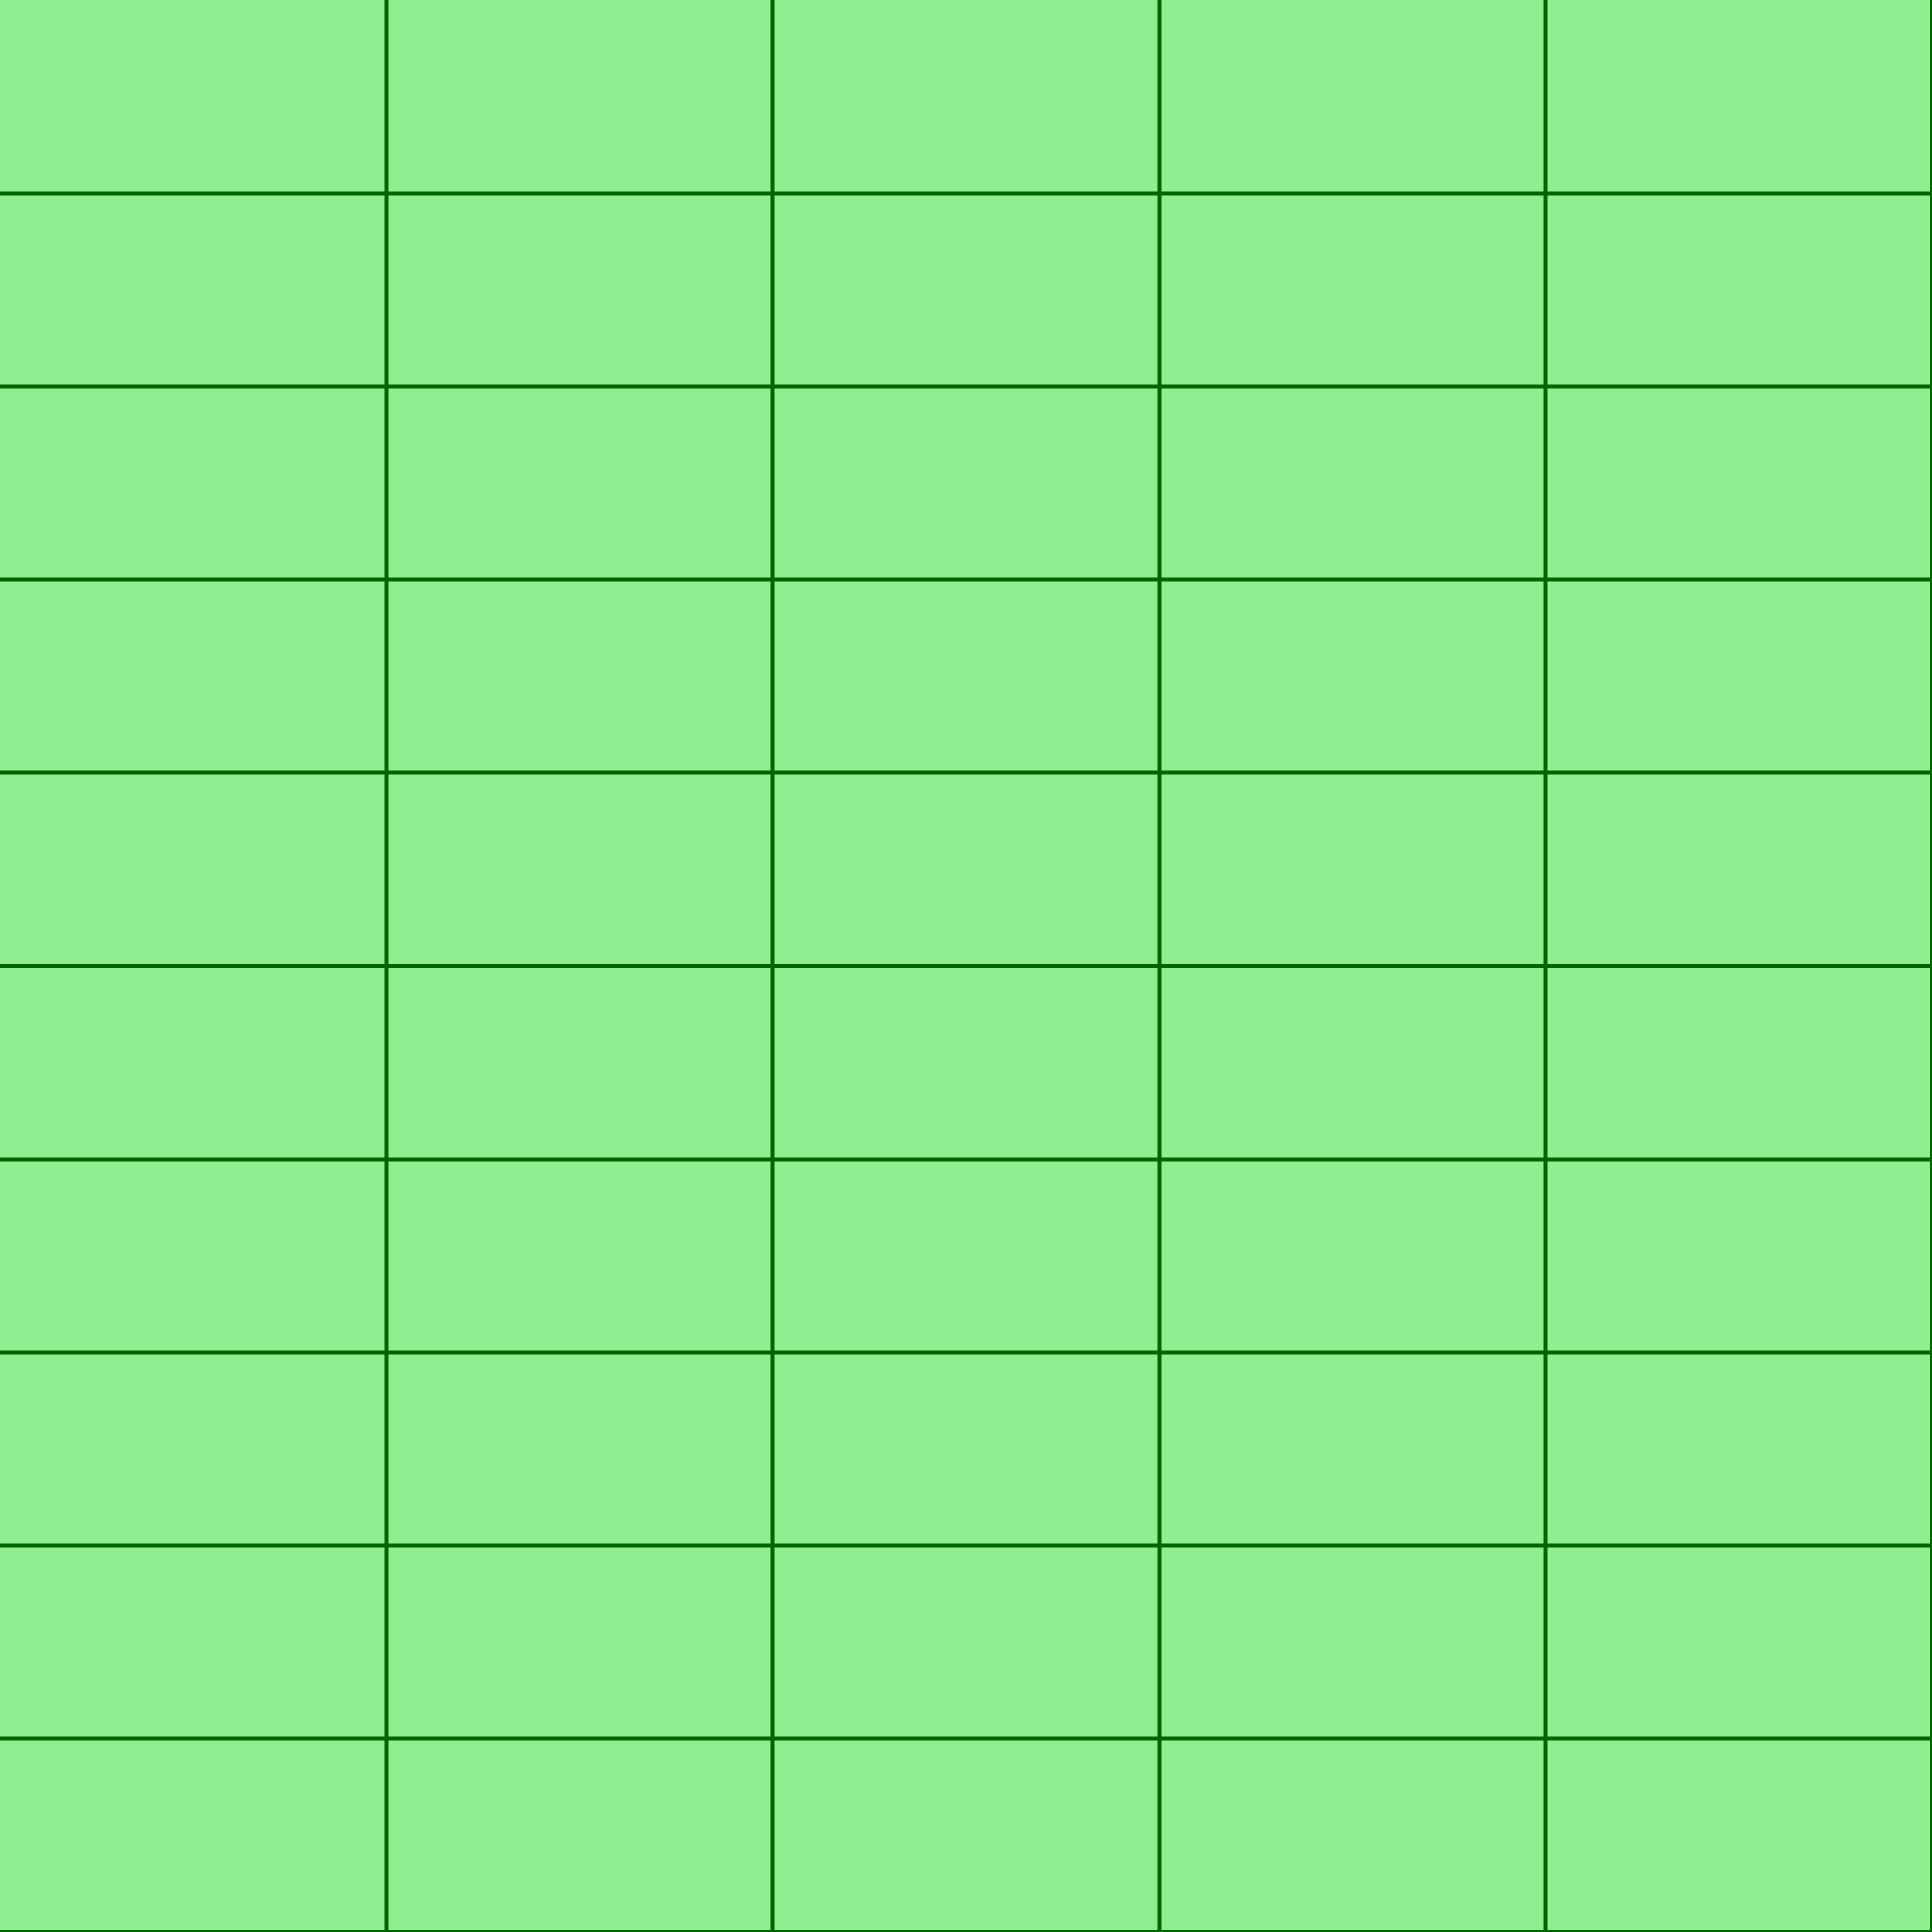 <!--

Generated by DrawGPT.
Free, open source, AI generated images in SVG, PNG, and HTML Canvas format.
https://drawgpt.ai

Created: 2023-10-18T14:35:44.879Z
Link: https://drawgpt.ai/prompt/112132/

-->
<svg xmlns="http://www.w3.org/2000/svg" xmlns:xlink="http://www.w3.org/1999/xlink" width="500" height="500"><defs/><g><path fill="none" stroke="black" paint-order="fill stroke markers" d=" M 0 0 L 512 0" stroke-miterlimit="10" stroke-width="2" stroke-dasharray=""/><path fill="none" stroke="black" paint-order="fill stroke markers" d=" M 0 0 L 0 512" stroke-miterlimit="10" stroke-width="2" stroke-dasharray=""/><path fill="none" stroke="black" paint-order="fill stroke markers" d=" M 0 512 L 512 512" stroke-miterlimit="10" stroke-width="2" stroke-dasharray=""/><path fill="none" stroke="black" paint-order="fill stroke markers" d=" M 512 0 L 512 512" stroke-miterlimit="10" stroke-width="2" stroke-dasharray=""/><rect fill="lightgreen" stroke="none" x="0" y="0" width="1600" height="1900"/><path fill="none" stroke="darkgreen" paint-order="fill stroke markers" d=" M 100 0 L 100 1900" stroke-miterlimit="10" stroke-dasharray=""/><path fill="none" stroke="darkgreen" paint-order="fill stroke markers" d=" M 200 0 L 200 1900" stroke-miterlimit="10" stroke-dasharray=""/><path fill="none" stroke="darkgreen" paint-order="fill stroke markers" d=" M 300 0 L 300 1900" stroke-miterlimit="10" stroke-dasharray=""/><path fill="none" stroke="darkgreen" paint-order="fill stroke markers" d=" M 400 0 L 400 1900" stroke-miterlimit="10" stroke-dasharray=""/><path fill="none" stroke="darkgreen" paint-order="fill stroke markers" d=" M 500 0 L 500 1900" stroke-miterlimit="10" stroke-dasharray=""/><path fill="none" stroke="darkgreen" paint-order="fill stroke markers" d=" M 600 0 L 600 1900" stroke-miterlimit="10" stroke-dasharray=""/><path fill="none" stroke="darkgreen" paint-order="fill stroke markers" d=" M 700 0 L 700 1900" stroke-miterlimit="10" stroke-dasharray=""/><path fill="none" stroke="darkgreen" paint-order="fill stroke markers" d=" M 800 0 L 800 1900" stroke-miterlimit="10" stroke-dasharray=""/><path fill="none" stroke="darkgreen" paint-order="fill stroke markers" d=" M 900 0 L 900 1900" stroke-miterlimit="10" stroke-dasharray=""/><path fill="none" stroke="darkgreen" paint-order="fill stroke markers" d=" M 1000 0 L 1000 1900" stroke-miterlimit="10" stroke-dasharray=""/><path fill="none" stroke="darkgreen" paint-order="fill stroke markers" d=" M 1100 0 L 1100 1900" stroke-miterlimit="10" stroke-dasharray=""/><path fill="none" stroke="darkgreen" paint-order="fill stroke markers" d=" M 1200 0 L 1200 1900" stroke-miterlimit="10" stroke-dasharray=""/><path fill="none" stroke="darkgreen" paint-order="fill stroke markers" d=" M 1300 0 L 1300 1900" stroke-miterlimit="10" stroke-dasharray=""/><path fill="none" stroke="darkgreen" paint-order="fill stroke markers" d=" M 1400 0 L 1400 1900" stroke-miterlimit="10" stroke-dasharray=""/><path fill="none" stroke="darkgreen" paint-order="fill stroke markers" d=" M 1500 0 L 1500 1900" stroke-miterlimit="10" stroke-dasharray=""/><path fill="none" stroke="darkgreen" paint-order="fill stroke markers" d=" M 0 50 L 1600 50" stroke-miterlimit="10" stroke-dasharray=""/><path fill="none" stroke="darkgreen" paint-order="fill stroke markers" d=" M 0 100 L 1600 100" stroke-miterlimit="10" stroke-dasharray=""/><path fill="none" stroke="darkgreen" paint-order="fill stroke markers" d=" M 0 150 L 1600 150" stroke-miterlimit="10" stroke-dasharray=""/><path fill="none" stroke="darkgreen" paint-order="fill stroke markers" d=" M 0 200 L 1600 200" stroke-miterlimit="10" stroke-dasharray=""/><path fill="none" stroke="darkgreen" paint-order="fill stroke markers" d=" M 0 250 L 1600 250" stroke-miterlimit="10" stroke-dasharray=""/><path fill="none" stroke="darkgreen" paint-order="fill stroke markers" d=" M 0 300 L 1600 300" stroke-miterlimit="10" stroke-dasharray=""/><path fill="none" stroke="darkgreen" paint-order="fill stroke markers" d=" M 0 350 L 1600 350" stroke-miterlimit="10" stroke-dasharray=""/><path fill="none" stroke="darkgreen" paint-order="fill stroke markers" d=" M 0 400 L 1600 400" stroke-miterlimit="10" stroke-dasharray=""/><path fill="none" stroke="darkgreen" paint-order="fill stroke markers" d=" M 0 450 L 1600 450" stroke-miterlimit="10" stroke-dasharray=""/><path fill="none" stroke="darkgreen" paint-order="fill stroke markers" d=" M 0 500 L 1600 500" stroke-miterlimit="10" stroke-dasharray=""/><path fill="none" stroke="darkgreen" paint-order="fill stroke markers" d=" M 0 550 L 1600 550" stroke-miterlimit="10" stroke-dasharray=""/><path fill="none" stroke="darkgreen" paint-order="fill stroke markers" d=" M 0 600 L 1600 600" stroke-miterlimit="10" stroke-dasharray=""/><path fill="none" stroke="darkgreen" paint-order="fill stroke markers" d=" M 0 650 L 1600 650" stroke-miterlimit="10" stroke-dasharray=""/><path fill="none" stroke="darkgreen" paint-order="fill stroke markers" d=" M 0 700 L 1600 700" stroke-miterlimit="10" stroke-dasharray=""/><path fill="none" stroke="darkgreen" paint-order="fill stroke markers" d=" M 0 750 L 1600 750" stroke-miterlimit="10" stroke-dasharray=""/><path fill="none" stroke="darkgreen" paint-order="fill stroke markers" d=" M 0 800 L 1600 800" stroke-miterlimit="10" stroke-dasharray=""/><path fill="none" stroke="darkgreen" paint-order="fill stroke markers" d=" M 0 850 L 1600 850" stroke-miterlimit="10" stroke-dasharray=""/><path fill="none" stroke="darkgreen" paint-order="fill stroke markers" d=" M 0 900 L 1600 900" stroke-miterlimit="10" stroke-dasharray=""/><path fill="none" stroke="darkgreen" paint-order="fill stroke markers" d=" M 0 950 L 1600 950" stroke-miterlimit="10" stroke-dasharray=""/><path fill="none" stroke="darkgreen" paint-order="fill stroke markers" d=" M 0 1000 L 1600 1000" stroke-miterlimit="10" stroke-dasharray=""/><path fill="none" stroke="darkgreen" paint-order="fill stroke markers" d=" M 0 1050 L 1600 1050" stroke-miterlimit="10" stroke-dasharray=""/><path fill="none" stroke="darkgreen" paint-order="fill stroke markers" d=" M 0 1100 L 1600 1100" stroke-miterlimit="10" stroke-dasharray=""/><path fill="none" stroke="darkgreen" paint-order="fill stroke markers" d=" M 0 1150 L 1600 1150" stroke-miterlimit="10" stroke-dasharray=""/><path fill="none" stroke="darkgreen" paint-order="fill stroke markers" d=" M 0 1200 L 1600 1200" stroke-miterlimit="10" stroke-dasharray=""/><path fill="none" stroke="darkgreen" paint-order="fill stroke markers" d=" M 0 1250 L 1600 1250" stroke-miterlimit="10" stroke-dasharray=""/><path fill="none" stroke="darkgreen" paint-order="fill stroke markers" d=" M 0 1300 L 1600 1300" stroke-miterlimit="10" stroke-dasharray=""/><path fill="none" stroke="darkgreen" paint-order="fill stroke markers" d=" M 0 1350 L 1600 1350" stroke-miterlimit="10" stroke-dasharray=""/><path fill="none" stroke="darkgreen" paint-order="fill stroke markers" d=" M 0 1400 L 1600 1400" stroke-miterlimit="10" stroke-dasharray=""/><path fill="none" stroke="darkgreen" paint-order="fill stroke markers" d=" M 0 1450 L 1600 1450" stroke-miterlimit="10" stroke-dasharray=""/><path fill="none" stroke="darkgreen" paint-order="fill stroke markers" d=" M 0 1500 L 1600 1500" stroke-miterlimit="10" stroke-dasharray=""/><path fill="none" stroke="darkgreen" paint-order="fill stroke markers" d=" M 0 1550 L 1600 1550" stroke-miterlimit="10" stroke-dasharray=""/><path fill="none" stroke="darkgreen" paint-order="fill stroke markers" d=" M 0 1600 L 1600 1600" stroke-miterlimit="10" stroke-dasharray=""/><path fill="none" stroke="darkgreen" paint-order="fill stroke markers" d=" M 0 1650 L 1600 1650" stroke-miterlimit="10" stroke-dasharray=""/><path fill="none" stroke="darkgreen" paint-order="fill stroke markers" d=" M 0 1700 L 1600 1700" stroke-miterlimit="10" stroke-dasharray=""/><path fill="none" stroke="darkgreen" paint-order="fill stroke markers" d=" M 0 1750 L 1600 1750" stroke-miterlimit="10" stroke-dasharray=""/><path fill="none" stroke="darkgreen" paint-order="fill stroke markers" d=" M 0 1800 L 1600 1800" stroke-miterlimit="10" stroke-dasharray=""/><path fill="none" stroke="darkgreen" paint-order="fill stroke markers" d=" M 0 1850 L 1600 1850" stroke-miterlimit="10" stroke-dasharray=""/></g></svg>